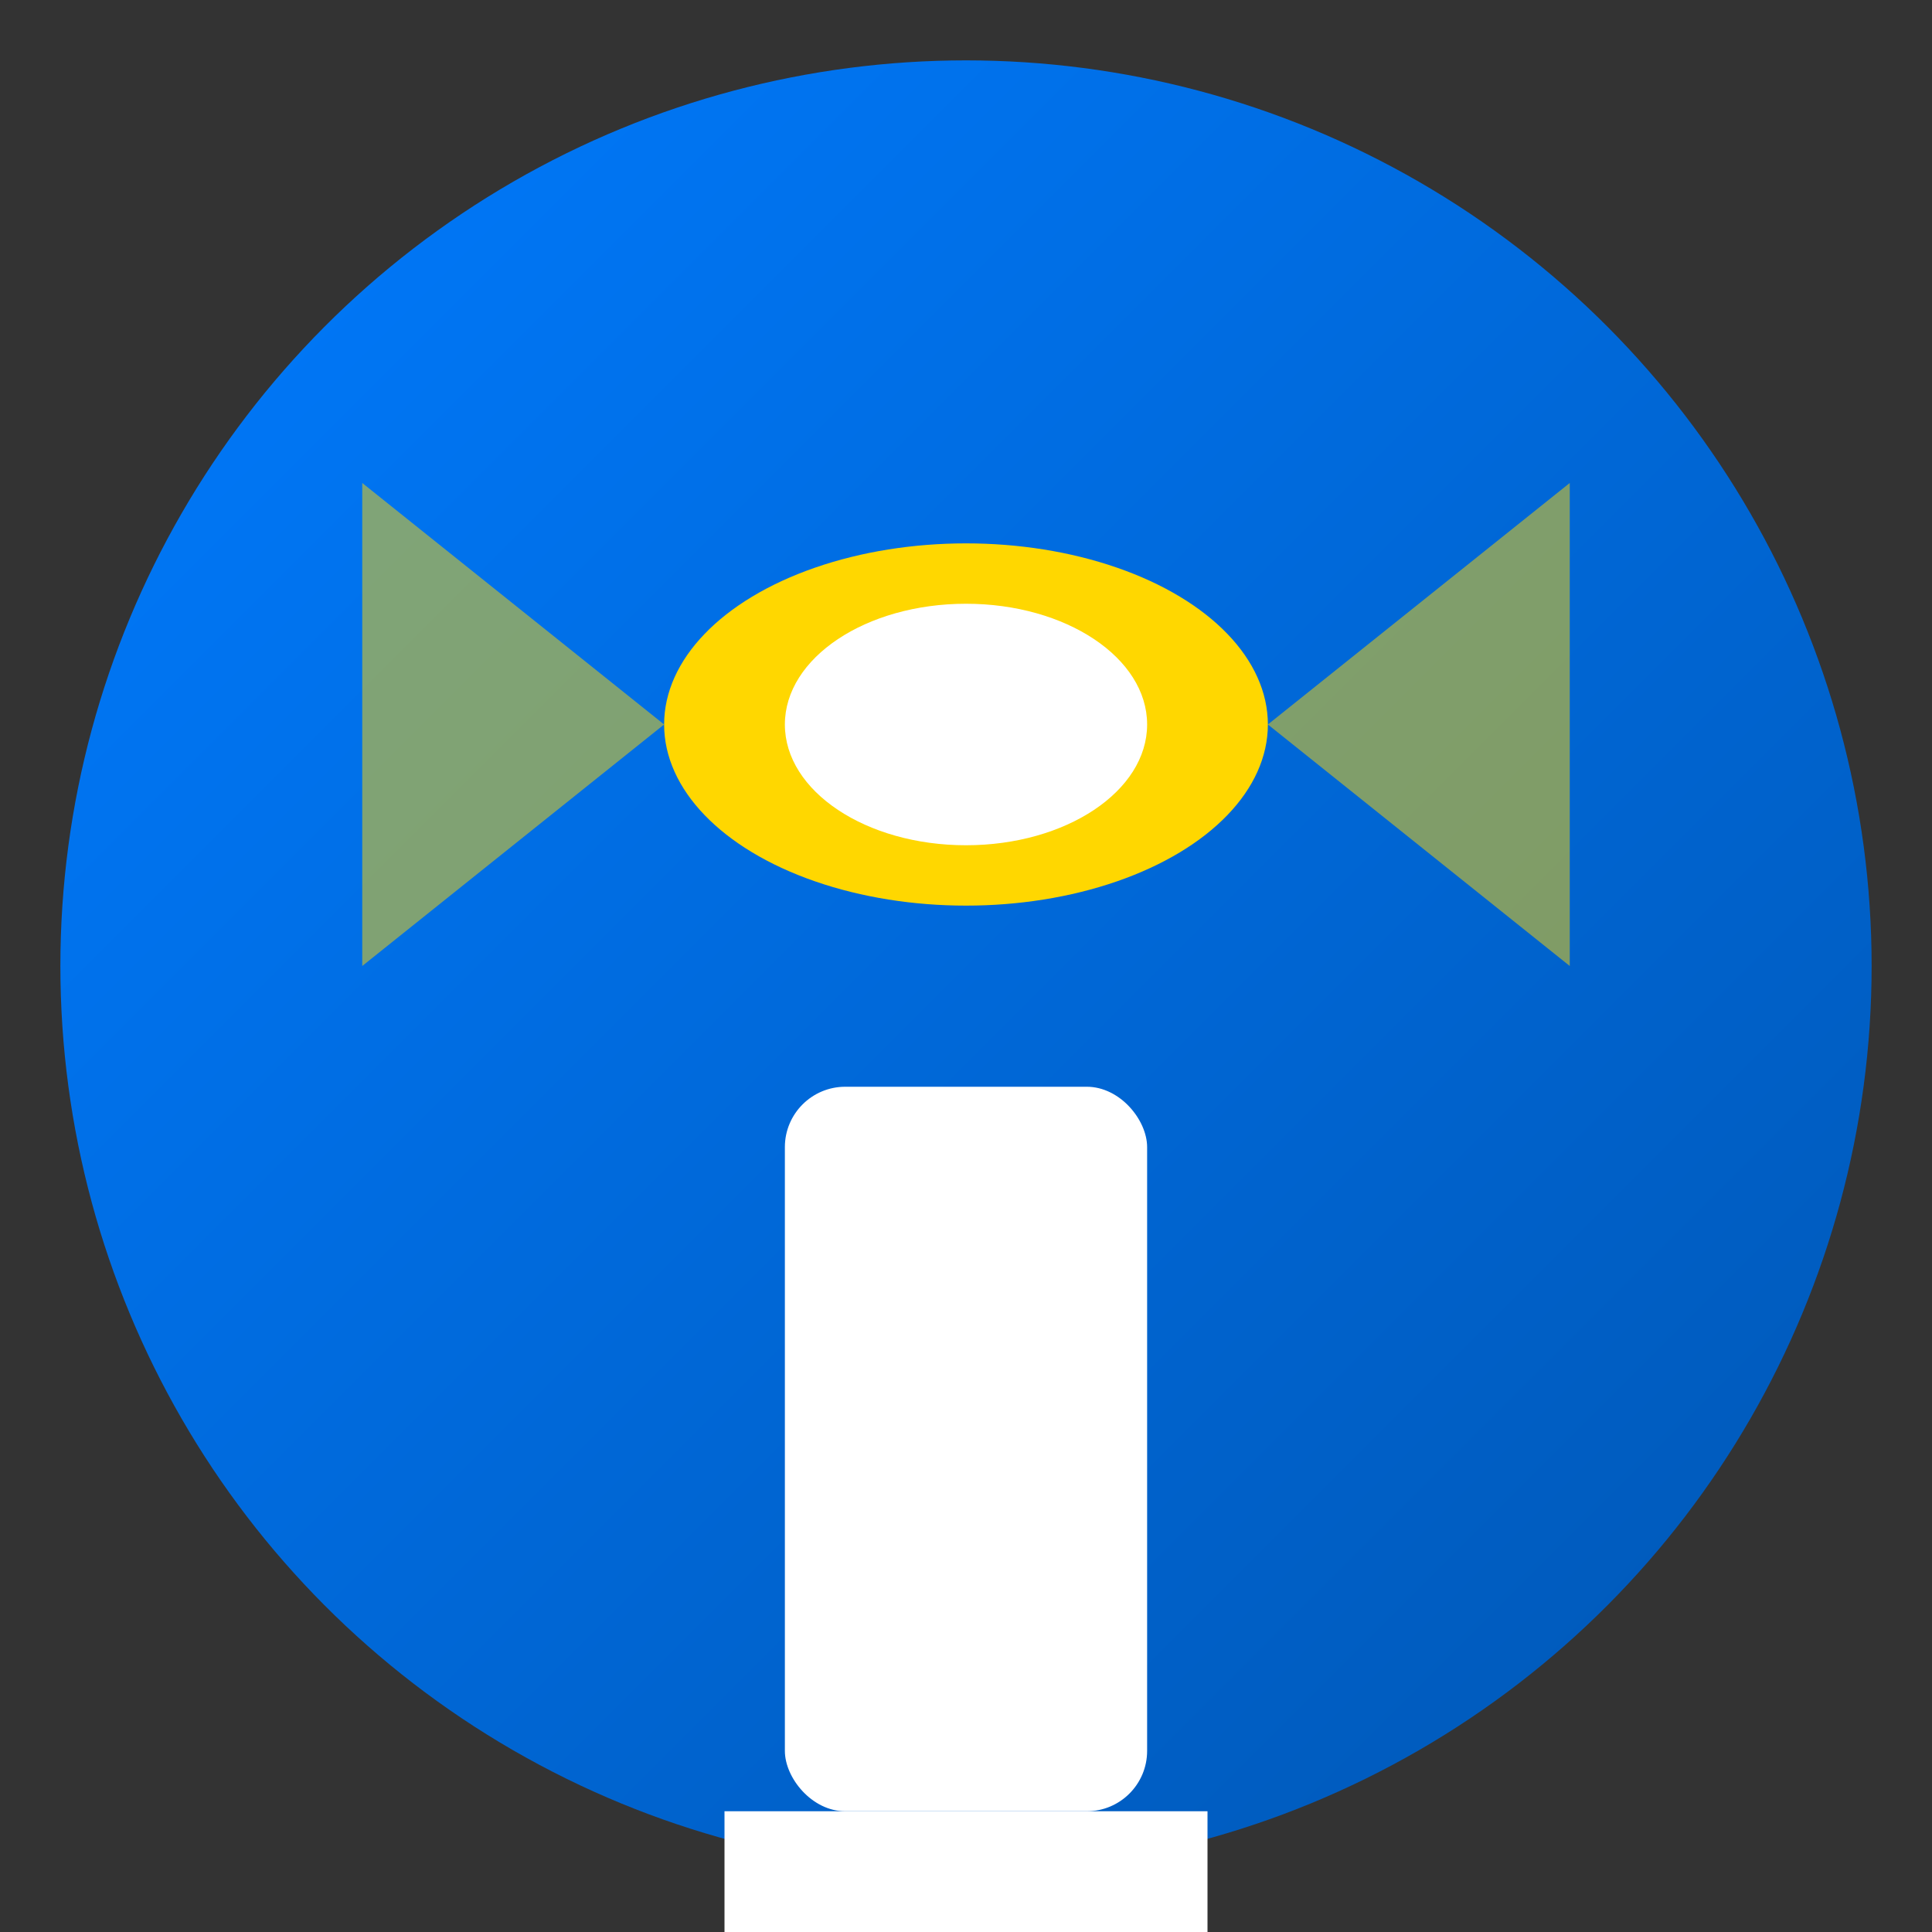 <svg xmlns="http://www.w3.org/2000/svg" viewBox="0 0 32 32" width="32" height="32">
  <rect x="0" y="0" width="32" height="32" fill="#333333" stroke="none"/>
  <defs>
    <linearGradient id="favicon-gradient" x1="0%" y1="0%" x2="100%" y2="100%">
      <stop offset="0%" style="stop-color:#007bff;stop-opacity:1" />
      <stop offset="100%" style="stop-color:#0056b3;stop-opacity:1" />
    </linearGradient>
  </defs>
  
  <!-- Background Circle -->
  <circle cx="16" cy="16" r="15" fill="url(#favicon-gradient)"/>
  
  <!-- Lighthouse Tower -->
  <rect x="13" y="18" width="6" height="12" fill="white" rx="1"/>
  
  <!-- Lighthouse Light -->
  <ellipse cx="16" cy="12" rx="5" ry="3" fill="#ffd700"/>
  <ellipse cx="16" cy="12" rx="3" ry="2" fill="white"/>
  
  <!-- Light Beams -->
  <path d="M 11 12 L 6 8 L 6 16 Z" fill="#ffd700" opacity="0.5"/>
  <path d="M 21 12 L 26 8 L 26 16 Z" fill="#ffd700" opacity="0.5"/>
  
  <!-- Base -->
  <rect x="12" y="30" width="8" height="2" fill="white"/>
</svg>
